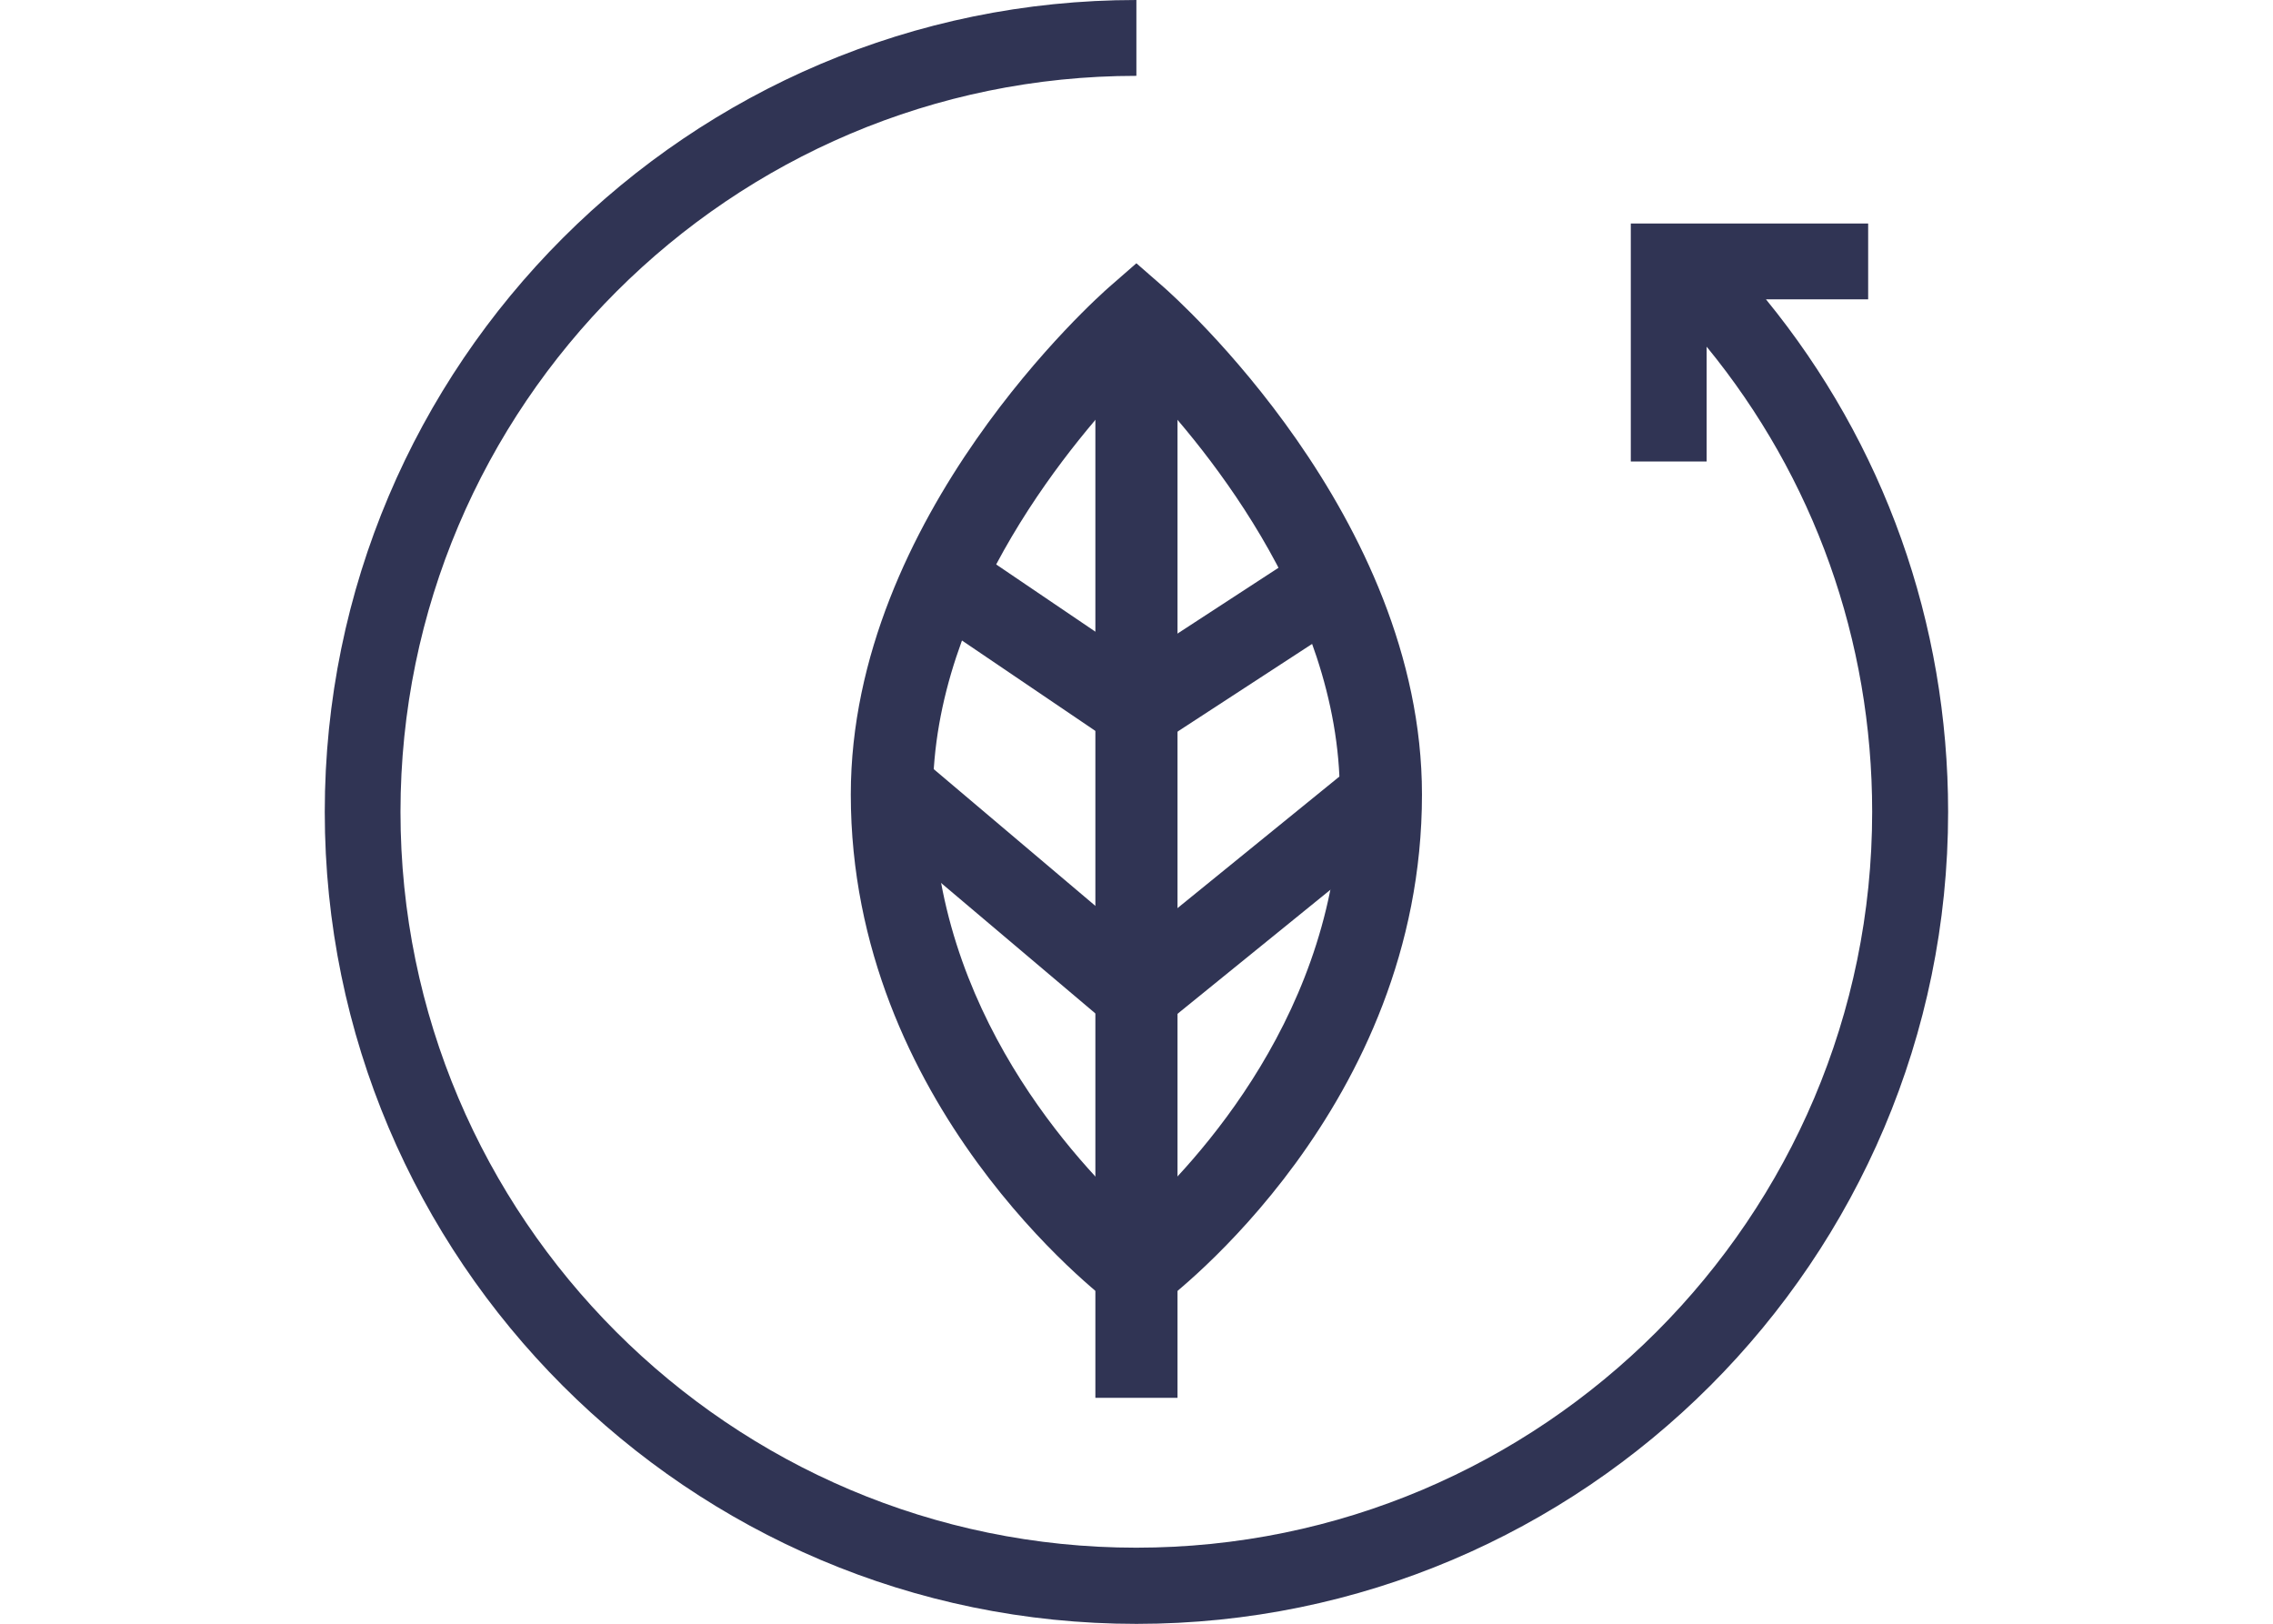 <?xml version="1.0" encoding="utf-8"?>
<!-- Generator: Adobe Illustrator 25.2.1, SVG Export Plug-In . SVG Version: 6.00 Build 0)  -->
<svg version="1.1" id="Layer_1" xmlns="http://www.w3.org/2000/svg" xmlns:xlink="http://www.w3.org/1999/xlink" x="0px" y="0px"
	 viewBox="0 0 1984.2 1417.3" style="enable-background:new 0 0 1984.2 1417.3;" xml:space="preserve">
<style type="text/css">
	.st0{fill:#303454;}
</style>
<g>
	<g>
		<path class="st0" d="M1630.8,261.3v-66.2h-207.2v207.7h66.2V302.6c93.7,114.4,144.5,256.2,144.5,406
			c0,354.2-288.1,642.3-642.4,642.3c-354.2,0-642.3-288.2-642.3-642.3C349.7,354.3,638,66.2,992,66.2V0
			C601.4,0,283.5,317.9,283.5,708.7s317.9,708.7,708.6,708.7s708.5-317.9,708.5-708.7c0-165-56-321.3-159-447.4H1630.8z"/>
	</g>
</g>
<g>
	<g>
		<path class="st0" d="M991.9,1154.3l-21.5-16.1c-9.4-7-227.7-174.2-227.7-444.7c0-243.3,216.5-435.1,225.7-443.1l23.6-20.6
			l23.6,20.6c9.2,8.1,225.7,199.8,225.7,443.1c0,272.5-218.6,438-227.9,444.9L991.9,1154.3z M992,327.1
			c-53.1,54.5-177.6,199.9-177.6,366.3c0,188.1,126.1,322.3,177.6,369.2c51.4-46.8,177.6-180.5,177.6-369.2
			C1169.6,526.6,1045.3,381.5,992,327.1z"/>
	</g>
	<g>
		<rect x="956.2" y="277.2" class="st0" width="71.7" height="942.9"/>
	</g>
	<g>
		
			<rect x="878.3" y="472.5" transform="matrix(0.561 -0.828 0.828 0.561 -67.811 1005.245)" class="st0" width="71.7" height="188.2"/>
	</g>
	<g>
		<polygon class="st0" points="969,895.4 763.9,722 810.2,667.2 1015.2,840.6 		"/>
	</g>
	<g>
		
			<rect x="976.3" y="530.7" transform="matrix(0.838 -0.546 0.546 0.838 -135.313 677.379)" class="st0" width="193.6" height="71.7"/>
	</g>
	<g>
		<polygon class="st0" points="1014.6,895.7 969.5,840.1 1182.9,666.7 1228.1,722.5 		"/>
	</g>
</g>
</svg>
